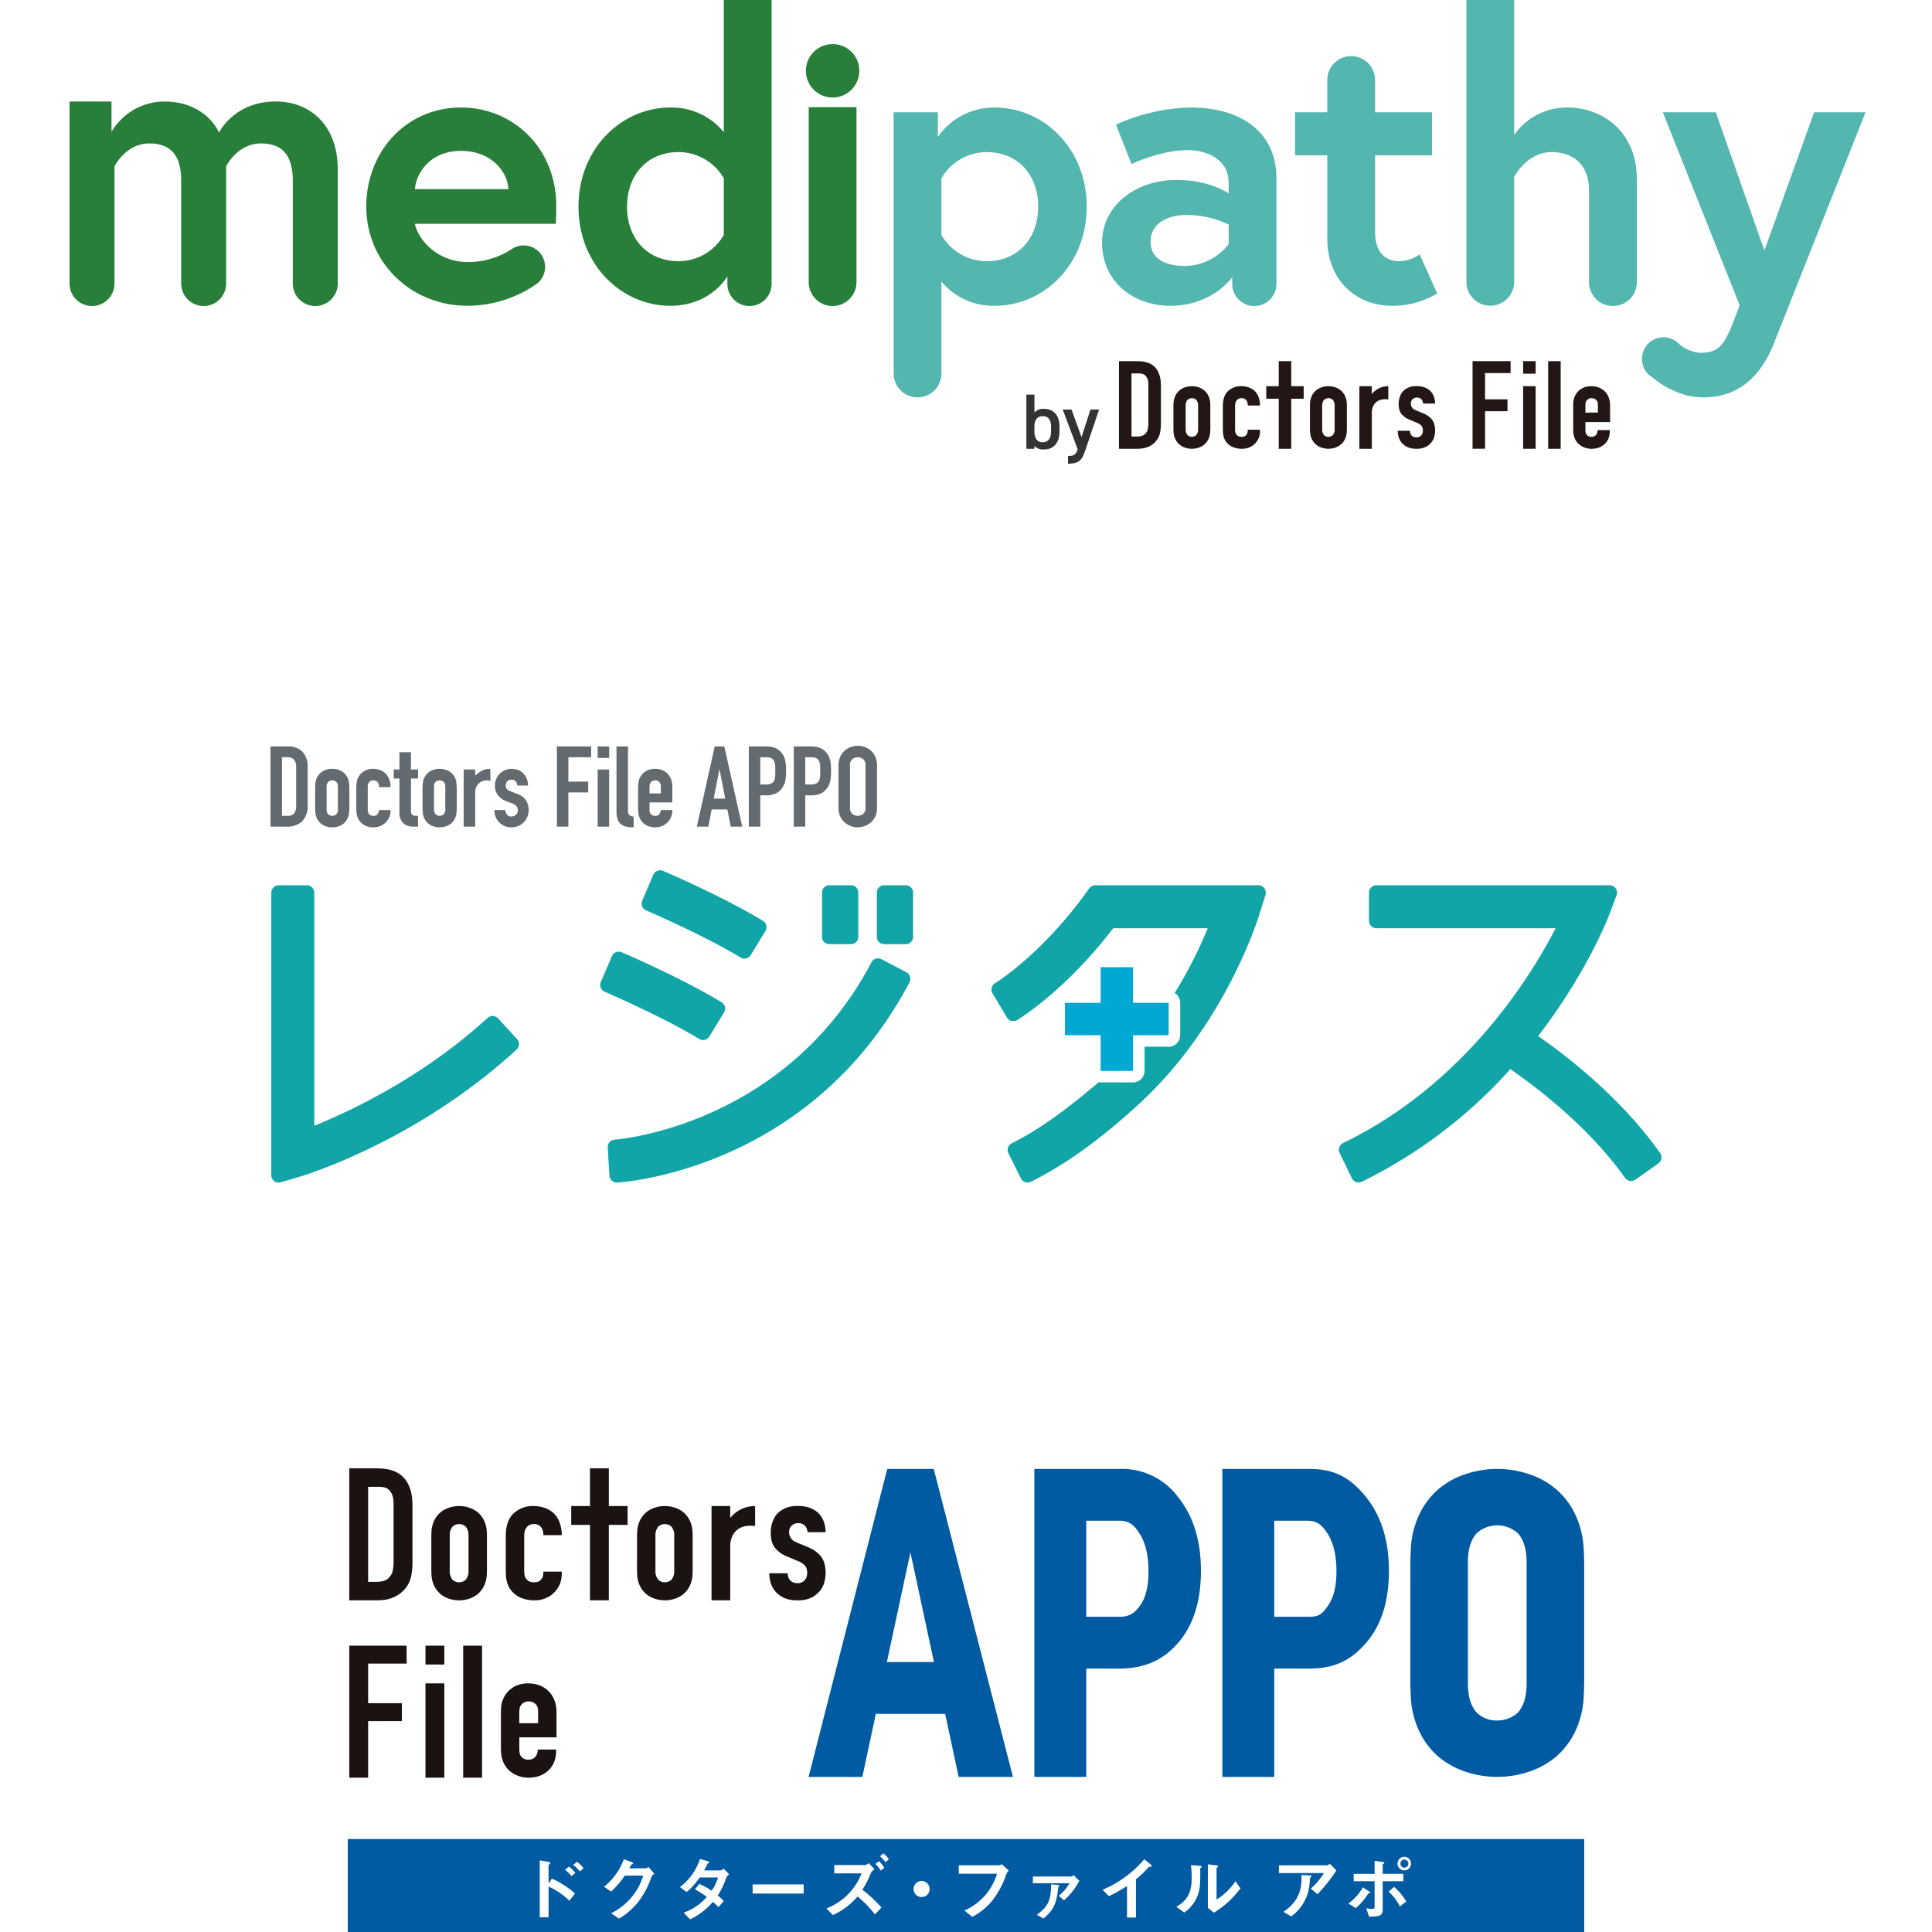 <svg xmlns="http://www.w3.org/2000/svg" xmlns:xlink="http://www.w3.org/1999/xlink" width="500" height="500" viewBox="0 0 500 500"><defs><style>.a{fill:none;}.b{clip-path:url(#e);}.c{clip-path:url(#a);}.d{fill:#221714;}.e{fill:#323333;}.f{fill:#287f3a;}.g{fill:#53b6af;}.h{clip-path:url(#b);}.i{fill:#636b70;}.j{fill:#11a5a7;}.k{fill:#00a8d2;}.l{clip-path:url(#c);}.m{fill:#1a1311;}.n{fill:#005ba3;}.o{fill:#fff;}</style><clipPath id="a"><rect class="a" width="464.792" height="120"/></clipPath><clipPath id="b"><rect class="a" width="360" height="113.047"/></clipPath><clipPath id="c"><rect class="a" width="320" height="120.4"/></clipPath><clipPath id="e"><rect width="500" height="500"/></clipPath></defs><g id="d" class="b"><rect class="o" width="500" height="500"/><g transform="translate(18)"><g class="c"><path class="d" d="M296.537,100.547q.517,0,1.117.033a8.6,8.6,0,0,1,1.231.162,5.75,5.75,0,0,1,1.231.405,4.462,4.462,0,0,1,2.122,2.041,6.177,6.177,0,0,1,.518,1.376,8.436,8.436,0,0,1,.211,1.28q.049.6.048.956v10.009a11.886,11.886,0,0,1-.243,2.365,4.78,4.78,0,0,1-1.215,2.268,5.373,5.373,0,0,1-1.15.939,5.276,5.276,0,0,1-1.2.535,6.762,6.762,0,0,1-1.167.243,9.2,9.2,0,0,1-1.052.065h-4.827V100.547Zm-1.134,19.5h1.458a5.077,5.077,0,0,0,1.1-.129,2.086,2.086,0,0,0,1.069-.648,2.4,2.4,0,0,0,.631-1.328,9.5,9.5,0,0,0,.114-1.328V106.573a5.437,5.437,0,0,0-.114-1.053,2.428,2.428,0,0,0-.5-1.052,1.69,1.69,0,0,0-.971-.648,6.141,6.141,0,0,0-1.134-.1H295.4Z" transform="translate(-20.573 -7.08)"/><path class="d" d="M307.321,112.831q0-.476.032-1.012a4.988,4.988,0,0,1,.189-1.092,4.7,4.7,0,0,1,.475-1.091,4.21,4.21,0,0,1,.853-1.012,4.457,4.457,0,0,1,1.487-.823,5.462,5.462,0,0,1,3.479,0,4.452,4.452,0,0,1,1.486.823,4.245,4.245,0,0,1,.855,1.012,4.809,4.809,0,0,1,.474,1.091,5.1,5.1,0,0,1,.19,1.092q.031.537.032,1.012V118.4q0,.474-.032,1.011a5.091,5.091,0,0,1-.19,1.092,4.768,4.768,0,0,1-.474,1.09,4.21,4.21,0,0,1-.855,1.012,4.421,4.421,0,0,1-1.486.824,5.48,5.48,0,0,1-3.479,0,4.426,4.426,0,0,1-1.487-.824,4.176,4.176,0,0,1-.853-1.012,4.66,4.66,0,0,1-.475-1.09,4.98,4.98,0,0,1-.189-1.092q-.032-.537-.032-1.011Zm6.39-.191a2.329,2.329,0,0,0-.474-1.581,1.685,1.685,0,0,0-2.278,0,2.324,2.324,0,0,0-.474,1.581v5.947a2.325,2.325,0,0,0,.474,1.581,1.541,1.541,0,0,0,1.139.443,1.655,1.655,0,0,0,.649-.127,1.519,1.519,0,0,0,.491-.316,2.331,2.331,0,0,0,.474-1.581Z" transform="translate(-21.64 -7.571)"/><path class="d" d="M327.536,112.514v-.063a3.106,3.106,0,0,0-.063-.6,1.708,1.708,0,0,0-.284-.632,1.266,1.266,0,0,0-.475-.428,1.633,1.633,0,0,0-.791-.174,2.254,2.254,0,0,0-.616.095,1.258,1.258,0,0,0-.617.443,1.687,1.687,0,0,0-.364.727,3.852,3.852,0,0,0-.079.791v6.074a3.329,3.329,0,0,0,.079.712,1.334,1.334,0,0,0,.3.616,1.7,1.7,0,0,0,.427.348,1.627,1.627,0,0,0,.869.191,2.465,2.465,0,0,0,.68-.095,1.113,1.113,0,0,0,.586-.443,1.357,1.357,0,0,0,.3-.68,4.738,4.738,0,0,0,.047-.585v-.032H330.7v.284a5.224,5.224,0,0,1-.142,1.266,4.076,4.076,0,0,1-.379,1,4.656,4.656,0,0,1-.521.759,5.742,5.742,0,0,1-.538.554,5.04,5.04,0,0,1-1.313.759,4.886,4.886,0,0,1-1.85.316,5.964,5.964,0,0,1-2.041-.348,4.052,4.052,0,0,1-1.6-1.012,3.7,3.7,0,0,1-.728-1,4.5,4.5,0,0,1-.363-1.06,6.126,6.126,0,0,1-.126-1.076c-.011-.358-.016-.707-.016-1.044v-5.409q0-.474.047-1a6.425,6.425,0,0,1,.19-1.061,4.773,4.773,0,0,1,.428-1.06,3.538,3.538,0,0,1,.79-.965,5.4,5.4,0,0,1,1.3-.806,4.686,4.686,0,0,1,1.961-.364,5.792,5.792,0,0,1,2.089.364,4.154,4.154,0,0,1,1.55,1,4.242,4.242,0,0,1,.949,1.645,6.193,6.193,0,0,1,.316,1.9v.095Z" transform="translate(-22.609 -7.571)"/><path class="d" d="M345.331,112.831c0-.317.009-.654.032-1.012a5.032,5.032,0,0,1,.19-1.092,4.626,4.626,0,0,1,.476-1.091,4.174,4.174,0,0,1,.854-1.012,4.451,4.451,0,0,1,1.486-.823,5.463,5.463,0,0,1,3.48,0,4.454,4.454,0,0,1,1.486.823,4.271,4.271,0,0,1,.856,1.012,4.763,4.763,0,0,1,.472,1.091,5.042,5.042,0,0,1,.191,1.092c.021.358.032.7.032,1.012V118.4c0,.316-.011.653-.032,1.011a5.034,5.034,0,0,1-.191,1.092,4.723,4.723,0,0,1-.472,1.09,4.236,4.236,0,0,1-.856,1.012,4.423,4.423,0,0,1-1.486.824,5.48,5.48,0,0,1-3.48,0,4.42,4.42,0,0,1-1.486-.824,4.139,4.139,0,0,1-.854-1.012,4.588,4.588,0,0,1-.476-1.09,5.024,5.024,0,0,1-.19-1.092c-.022-.358-.032-.7-.032-1.011Zm6.391-.191a2.329,2.329,0,0,0-.475-1.581,1.685,1.685,0,0,0-2.278,0,2.324,2.324,0,0,0-.474,1.581v5.947a2.325,2.325,0,0,0,.474,1.581,1.54,1.54,0,0,0,1.139.443,1.652,1.652,0,0,0,.649-.127,1.51,1.51,0,0,0,.491-.316,2.33,2.33,0,0,0,.475-1.581Z" transform="translate(-24.317 -7.571)"/><path class="d" d="M362.307,107.517v1.96l.064.033a4.82,4.82,0,0,1,1.044-1,5.818,5.818,0,0,1,1.125-.61,4.967,4.967,0,0,1,1.093-.306,6.467,6.467,0,0,1,.947-.08v3.439a5.33,5.33,0,0,0-1.317-.033,3.453,3.453,0,0,0-1.4.434,2.991,2.991,0,0,0-1.109,1.141,4.141,4.141,0,0,0-.449,2.089v9.127h-3.214v-16.2Z" transform="translate(-25.286 -7.571)"/><path class="d" d="M376.341,112.009a1.877,1.877,0,0,0-.474-1.139,1.542,1.542,0,0,0-1.14-.411,1.678,1.678,0,0,0-1.075.379,1.448,1.448,0,0,0-.475,1.2,2.118,2.118,0,0,0,.064.49,1.387,1.387,0,0,0,.253.522,1.7,1.7,0,0,0,.586.521,7.009,7.009,0,0,0,.648.3l1.9.79a5.206,5.206,0,0,1,1.139.665,4.906,4.906,0,0,1,.886.854,3.6,3.6,0,0,1,.57,1.155,5.885,5.885,0,0,1,.221,1.723,6.8,6.8,0,0,1-.191,1.424,4.019,4.019,0,0,1-.822,1.644,4.385,4.385,0,0,1-1.408,1.108,5.223,5.223,0,0,1-2.42.474,5.343,5.343,0,0,1-2.309-.427,4.244,4.244,0,0,1-1.361-.965,3.919,3.919,0,0,1-.885-1.519,5.664,5.664,0,0,1-.285-1.74h3.163a2.22,2.22,0,0,0,.095.633,1.535,1.535,0,0,0,.317.57,1.336,1.336,0,0,0,.585.379,2.155,2.155,0,0,0,.712.126,1.769,1.769,0,0,0,.664-.126,1.517,1.517,0,0,0,.57-.411,1.428,1.428,0,0,0,.332-.617,2.834,2.834,0,0,0,.079-.649,2.024,2.024,0,0,0-.285-1.091,2.875,2.875,0,0,0-1.3-.9l-1.867-.791a4.867,4.867,0,0,1-1.36-.775q-.443-.395-.6-.553a3.1,3.1,0,0,1-.7-1.345,6.039,6.039,0,0,1-.158-1.313,5.585,5.585,0,0,1,.332-2.025,4.257,4.257,0,0,1,.838-1.392,4.522,4.522,0,0,1,3.385-1.265,5.685,5.685,0,0,1,2.388.411,4.208,4.208,0,0,1,1.282.854,3.883,3.883,0,0,1,.886,1.439,5.217,5.217,0,0,1,.316,1.788Z" transform="translate(-26.037 -7.571)"/><path class="d" d="M390.6,100.547h9.847v3.077h-6.608v6.8h5.8V113.5h-5.8v9.717H390.6Z" transform="translate(-27.505 -7.08)"/><path class="d" d="M342.855,107.026h-3.223v-6.479h-3.239v6.479h-3.223v3.239h3.223v12.957h3.239V110.265h3.223Z" transform="translate(-23.46 -7.08)"/><rect class="d" width="3.239" height="3.24" transform="translate(376.185 93.467)"/><rect class="d" width="3.239" height="16.196" transform="translate(376.185 99.946)"/><rect class="d" width="3.239" height="22.675" transform="translate(382.663 93.467)"/><path class="d" d="M421.781,118.81a4.162,4.162,0,0,0,.063.712,1.189,1.189,0,0,0,.349.649,1.5,1.5,0,0,0,1.2.443,1.431,1.431,0,0,0,1.265-.665,2.048,2.048,0,0,0,.285-1.076h3.162V119a7.174,7.174,0,0,1-.063.933,4.433,4.433,0,0,1-.253,1,4.33,4.33,0,0,1-.538,1,3.9,3.9,0,0,1-.917.9,4.285,4.285,0,0,1-1.36.665,5.652,5.652,0,0,1-1.581.221,5.117,5.117,0,0,1-2.056-.412,4.542,4.542,0,0,1-1.582-1.106,4.322,4.322,0,0,1-.649-.982,4.886,4.886,0,0,1-.348-1.011,5.447,5.447,0,0,1-.126-.982c-.01-.316-.016-.589-.016-.822v-6.011c0-.273.016-.575.048-.9a4.171,4.171,0,0,1,.221-.98,5.216,5.216,0,0,1,.475-.981,4.082,4.082,0,0,1,.807-.933,4.276,4.276,0,0,1,1.328-.775,5.058,5.058,0,0,1,1.8-.3,5.456,5.456,0,0,1,1.85.3,4.308,4.308,0,0,1,1.439.839,4.111,4.111,0,0,1,.823.965,5.2,5.2,0,0,1,.49,1.044,4.645,4.645,0,0,1,.221,1.027c.032.338.048.665.048.981v4.113h-6.391Zm3.227-4.46v-2.056a2.583,2.583,0,0,0-.079-.632,1.3,1.3,0,0,0-.364-.6,1.58,1.58,0,0,0-1.169-.442,1.51,1.51,0,0,0-1.234.537,1.275,1.275,0,0,0-.317.617,3.477,3.477,0,0,0-.063.648v1.93Z" transform="translate(-29.477 -7.571)"/><path class="e" d="M268.469,114.517a2.948,2.948,0,0,1,2.437-.974c2.476,0,4.04,1.624,4.04,4.609v1.28c0,2.7-1.319,4.629-4.04,4.629a2.969,2.969,0,0,1-2.437-.914v.732h-2.092V109.867h2.092Zm4.3,4.853v-1.178c0-1.766-.691-2.762-2.152-2.762-1.4,0-2.132.975-2.153,2.64v1.3c0,1.584.569,2.822,2.153,2.822,1.564,0,2.152-1.238,2.152-2.822" transform="translate(-18.757 -7.736)"/><path class="e" d="M278.787,114.017l2.58,7.148,2.315-7.148h2.234l-3.574,10.559c-.873,2.6-1.624,3.452-4.468,3.452v-1.989c1.421,0,1.99-.223,2.5-1.747l-3.878-10.275Z" transform="translate(-19.47 -8.029)"/><path class="f" d="M179.3,34.211a17.419,17.419,0,0,0-13.808-6.388c-12.674,0-23.8,10.611-23.8,25.657s11.131,25.659,23.8,25.659c10.509,0,14.736-7.624,14.736-7.624V73.45l0,.027a5.719,5.719,0,0,0,11.439,0V0H179.3Zm0,26.587a13.534,13.534,0,0,1-11.644,6.8c-8.348,0-13.4-6.079-13.4-14.118s5.049-14.118,13.4-14.118a13.534,13.534,0,0,1,11.644,6.8Z" transform="translate(-9.977)"/><path class="f" d="M211.913,12.278a6.911,6.911,0,1,0,6.911,6.911,6.87,6.87,0,0,0-6.911-6.911" transform="translate(-14.435 -0.865)"/><path class="f" d="M205.785,75.115a6.182,6.182,0,0,0,12.364,0V29.835H205.785Z" transform="translate(-14.491 -2.101)"/><path class="g" d="M255.6,29.931a17.715,17.715,0,0,0-14.736,7.625V31.165H229.428v67.6a6.182,6.182,0,0,0,12.364,0v-23.8A17.437,17.437,0,0,0,255.6,81.247c12.674,0,23.8-10.614,23.8-25.659s-11.131-25.657-23.8-25.657m-2.164,39.774a13.534,13.534,0,0,1-11.644-6.8V48.273a13.534,13.534,0,0,1,11.644-6.8c8.348,0,13.4,6.082,13.4,14.118s-5.049,14.118-13.4,14.118" transform="translate(-16.155 -2.108)"/><path class="g" d="M310.318,29.932a49.477,49.477,0,0,0-19.269,4.43l4.02,10.2s7.523-3.606,14.631-3.606c4.329,0,10.513,2.06,10.513,8.451v2.779s-4.638-3.5-13.6-3.5c-10.615,0-19.17,6.8-19.17,16.18,0,10.407,8.45,16.384,17.624,16.384,11.025,0,16.074-7.421,16.074-7.421v1.731c0,.009,0,.019,0,.027a5.719,5.719,0,1,0,11.438,0V48.17c0-11.131-8.243-18.238-22.258-18.238m9.894,35.343a14.486,14.486,0,0,1-11.334,5.668c-3.812,0-8.865-1.132-8.865-6.286,0-5.257,5.256-6.9,9.068-6.9a24.69,24.69,0,0,1,11.131,2.474Z" transform="translate(-20.24 -2.108)"/><path class="g" d="M368.279,68.7c-3.3,0-6.388-1.749-6.388-7.727V41.288h14.736V30.157H361.891V21.811a6.182,6.182,0,0,0-12.364,0v8.347H341.18V41.288h8.347V62.929c0,10.407,7.214,17.311,16.693,17.311a22.237,22.237,0,0,0,11.746-3.194l-4.533-10.1a9.8,9.8,0,0,1-5.155,1.749" transform="translate(-24.025 -1.101)"/><path class="g" d="M415.065,27.824a16.571,16.571,0,0,0-13.808,7.109V0H388.889V73.013a6.184,6.184,0,0,0,12.367,0h0V45.754s3.3-6.391,9.686-6.391c5.358,0,9.684,2.99,9.684,10V73.013h0a6.183,6.183,0,1,0,12.366,0V46.267c0-11.746-8.45-18.443-17.93-18.443" transform="translate(-27.384 0)"/><path class="g" d="M482.325,31.259l-12.88,35.757L456.869,31.259h-13.7l19.887,49.98L461.1,86.289c-2.369,5.976-4.122,7.213-8.345,7.213a9.618,9.618,0,0,1-5.267-2.175c-.072-.077-.139-.157-.215-.231a5.612,5.612,0,0,0-.985-.766l-.026-.024,0,.007a5.589,5.589,0,1,0-5.764,9.577h0s5.668,5.151,13.085,5.151c7.214,0,14.118-3.3,18.344-14.013l23.7-59.769Z" transform="translate(-30.826 -2.201)"/><path class="f" d="M107.134,29.931c-14.118,0-24.525,11.335-24.525,25.657s11.44,25.659,26.278,25.659a31.6,31.6,0,0,0,17.5-5.436l.016-.009.019-.014c.042-.028.089-.059.129-.086l0-.006a5.546,5.546,0,0,0-6.149-9.226l0,0c-.033.023-.072.046-.107.07l-.01.007-.009.006a20.466,20.466,0,0,1-11.381,3.365c-7.73,0-12.779-5.565-13.707-9.894h36.478c.105-1.855.105-3.707.105-4.634,0-15.045-11.233-25.453-24.629-25.453M95.181,51.055c.415-4.329,4.02-9.894,11.954-9.894,8.14,0,12.058,5.667,12.262,9.894Z" transform="translate(-5.817 -2.108)"/><path class="f" d="M53.317,28.257c-10.76,0-14.638,8.046-14.638,8.046s-3.2-8.046-14.25-8.046a15.942,15.942,0,0,0-13.572,7.852V28.257H0V75.37a5.816,5.816,0,0,0,11.633,0V45.028s2.909-5.913,9.016-5.913c5.816,0,8.24,3.393,8.24,9.694V75.37a5.816,5.816,0,0,0,11.633,0V45.028s2.908-5.913,9.015-5.913c5.816,0,8.24,3.393,8.24,9.694V75.37a5.816,5.816,0,0,0,11.633,0V45.8c0-11.051-6.786-17.546-16.092-17.546" transform="translate(0 -1.99)"/></g></g><g transform="translate(70 193)"><g class="h"><path class="i" d="M0,20.919V.158H4.4A5.119,5.119,0,0,1,8.3,1.558,5.54,5.54,0,0,1,9.621,5.523v9.71a5.787,5.787,0,0,1-1.413,4.3,5.579,5.579,0,0,1-4.067,1.386ZM2.974,2.958V18.119h1.37a2.209,2.209,0,0,0,1.78-.626,3.033,3.033,0,0,0,.524-1.968v-10a3.145,3.145,0,0,0-.5-1.9,2.118,2.118,0,0,0-1.809-.671Z" transform="translate(0 0.017)"/><path class="i" d="M10.423,10.525a10.994,10.994,0,0,1,.117-1.662,3.944,3.944,0,0,1,1.938-2.886,4.553,4.553,0,0,1,2.376-.583,4.555,4.555,0,0,1,2.376.583A3.944,3.944,0,0,1,19.17,8.863a11,11,0,0,1,.117,1.662v4.869a10.959,10.959,0,0,1-.117,1.661,3.948,3.948,0,0,1-1.938,2.887,4.555,4.555,0,0,1-2.376.583,4.553,4.553,0,0,1-2.376-.583,3.948,3.948,0,0,1-1.938-2.887,10.958,10.958,0,0,1-.117-1.661ZM13.4,15.861a1.809,1.809,0,0,0,.395,1.269,1.552,1.552,0,0,0,2.128,0,1.8,1.8,0,0,0,.393-1.269v-5.8a1.791,1.791,0,0,0-.393-1.267,1.549,1.549,0,0,0-2.128,0,1.8,1.8,0,0,0-.395,1.267Z" transform="translate(1.129 0.584)"/><path class="i" d="M23.007,16.095a1.429,1.429,0,0,0,.395,1.078,1.463,1.463,0,0,0,1.064.38,1.172,1.172,0,0,0,1.123-.5,2.654,2.654,0,0,0,.335-.991H28.9A4.271,4.271,0,0,1,26.3,20.177a4.616,4.616,0,0,1-1.838.349,4.553,4.553,0,0,1-2.376-.583,3.944,3.944,0,0,1-1.938-2.886,10.98,10.98,0,0,1-.117-1.661v-4.87a11,11,0,0,1,.117-1.662,3.944,3.944,0,0,1,1.938-2.886,4.563,4.563,0,0,1,2.376-.583,4.729,4.729,0,0,1,1.851.35,4.146,4.146,0,0,1,1.415.962,4.942,4.942,0,0,1,1.166,3.41H25.923a1.9,1.9,0,0,0-.393-1.326,1.546,1.546,0,0,0-2.128,0,1.805,1.805,0,0,0-.395,1.267Z" transform="translate(2.17 0.584)"/><path class="i" d="M30.261,5.991V1.5h2.975V5.991h1.836V8.323H33.236v8.194a2.568,2.568,0,0,0,.1.815.81.81,0,0,0,.336.439,1.283,1.283,0,0,0,.57.175c.223.019.5.029.83.029v2.8H33.848a4.031,4.031,0,0,1-1.706-.321,3.075,3.075,0,0,1-1.094-.817,3.211,3.211,0,0,1-.6-1.122,4.176,4.176,0,0,1-.19-1.211V8.323H28.774V5.991Z" transform="translate(3.116 0.162)"/><path class="i" d="M35.5,10.525a11,11,0,0,1,.117-1.662,3.944,3.944,0,0,1,1.938-2.886,5.134,5.134,0,0,1,4.752,0,3.944,3.944,0,0,1,1.938,2.886,11,11,0,0,1,.117,1.662v4.869a10.959,10.959,0,0,1-.117,1.661,3.948,3.948,0,0,1-1.938,2.887,5.134,5.134,0,0,1-4.752,0,3.948,3.948,0,0,1-1.938-2.887,10.959,10.959,0,0,1-.117-1.661Zm2.974,5.335a1.809,1.809,0,0,0,.395,1.269,1.552,1.552,0,0,0,2.128,0,1.8,1.8,0,0,0,.393-1.269v-5.8A1.791,1.791,0,0,0,41,8.791a1.549,1.549,0,0,0-2.128,0,1.8,1.8,0,0,0-.395,1.267Z" transform="translate(3.845 0.584)"/><path class="i" d="M45.114,20.352V5.569h2.975V7.143a9.047,9.047,0,0,1,1.777-1.282,4.543,4.543,0,0,1,2.159-.467V8.543a2.418,2.418,0,0,0-.9-.175,3.552,3.552,0,0,0-1.005.161,2.644,2.644,0,0,0-.978.539,2.831,2.831,0,0,0-.758.991,3.527,3.527,0,0,0-.29,1.516v8.778Z" transform="translate(4.886 0.584)"/><path class="i" d="M58.2,9.71a1.479,1.479,0,0,0-.481-1.138,1.564,1.564,0,0,0-1.035-.378,1.329,1.329,0,0,0-1.078.451,1.569,1.569,0,0,0-.38,1.036,1.715,1.715,0,0,0,.205.8,1.9,1.9,0,0,0,1.05.715l1.749.7a4.243,4.243,0,0,1,2.29,1.75,4.831,4.831,0,0,1,.626,2.419,4.459,4.459,0,0,1-.335,1.734,4.6,4.6,0,0,1-.919,1.414,4.2,4.2,0,0,1-1.4.963,4.462,4.462,0,0,1-1.78.349,4.281,4.281,0,0,1-3.031-1.137A4.185,4.185,0,0,1,52.691,18a4.963,4.963,0,0,1-.408-1.94h2.8A2.823,2.823,0,0,0,55.5,17.2a1.289,1.289,0,0,0,1.18.525,1.756,1.756,0,0,0,1.153-.423,1.45,1.45,0,0,0,.51-1.18,1.725,1.725,0,0,0-.321-1.048,2.524,2.524,0,0,0-1.166-.76l-1.429-.524a4.856,4.856,0,0,1-2.2-1.56,3.991,3.991,0,0,1-.8-2.52,4.287,4.287,0,0,1,.35-1.736,4.243,4.243,0,0,1,.962-1.385A3.947,3.947,0,0,1,55.111,5.7a4.6,4.6,0,0,1,1.69-.306,4.333,4.333,0,0,1,1.677.32,3.841,3.841,0,0,1,1.327.9A4.319,4.319,0,0,1,60.68,8,4.556,4.556,0,0,1,61,9.71Z" transform="translate(5.662 0.584)"/><path class="i" d="M66.878,20.918V.158h8.863v2.8h-5.89v6.3h5.131v2.8H69.852v8.865Z" transform="translate(7.243 0.017)"/><path class="i" d="M76.4.158h2.975V3.133H76.4Zm0,5.978h2.975V20.919H76.4Z" transform="translate(8.274 0.017)"/><path class="i" d="M80.8.158h2.974v16.59a1.639,1.639,0,0,0,.306,1.152,1.937,1.937,0,0,0,1.152.395v2.8a9.526,9.526,0,0,1-1.836-.161,3.15,3.15,0,0,1-1.4-.627,2.687,2.687,0,0,1-.888-1.239,6.01,6.01,0,0,1-.307-2.112Z" transform="translate(8.751 0.017)"/><path class="i" d="M94.7,14.082h-5.89v2.012a1.425,1.425,0,0,0,.395,1.078,1.461,1.461,0,0,0,1.064.38,1.17,1.17,0,0,0,1.122-.5,2.676,2.676,0,0,0,.336-.991H94.7a4.251,4.251,0,0,1-1.2,3.149,4.18,4.18,0,0,1-1.4.962,4.61,4.61,0,0,1-1.836.35,4.56,4.56,0,0,1-2.376-.583,3.948,3.948,0,0,1-1.938-2.887,10.826,10.826,0,0,1-.118-1.661v-4.87a10.851,10.851,0,0,1,.118-1.662,3.94,3.94,0,0,1,1.938-2.885,4.55,4.55,0,0,1,2.376-.583,4.746,4.746,0,0,1,1.852.349,4.164,4.164,0,0,1,1.413.962A4.778,4.778,0,0,1,94.7,10Zm-5.89-2.333h2.916V10.058a1.8,1.8,0,0,0-.395-1.268,1.547,1.547,0,0,0-2.127,0,1.8,1.8,0,0,0-.395,1.268Z" transform="translate(9.296 0.584)"/><path class="i" d="M99.556,20.918,104.19.158h2.479l4.636,20.76H108.33l-.873-4.461H103.4l-.876,4.461Zm7.346-7.26-1.458-7.521h-.057l-1.459,7.521Z" transform="translate(10.782 0.017)"/><path class="i" d="M111.7,20.919V.158h4.461a6.662,6.662,0,0,1,2.158.321A4.147,4.147,0,0,1,120,1.617a4.453,4.453,0,0,1,1.051,1.91,11.975,11.975,0,0,1,.29,2.959,14.637,14.637,0,0,1-.16,2.363,4.937,4.937,0,0,1-.685,1.807,4.35,4.35,0,0,1-1.634,1.59,5.506,5.506,0,0,1-2.682.569H114.67v8.105ZM114.67,2.958v7.057H116.1a3.04,3.04,0,0,0,1.4-.263,1.665,1.665,0,0,0,.73-.729,2.662,2.662,0,0,0,.276-1.079q.043-.64.044-1.427,0-.73-.03-1.385a2.978,2.978,0,0,0-.263-1.153,1.662,1.662,0,0,0-.7-.757,2.773,2.773,0,0,0-1.341-.263Z" transform="translate(12.097 0.017)"/><path class="i" d="M122.195,20.919V.158h4.462a6.66,6.66,0,0,1,2.157.321,4.143,4.143,0,0,1,1.691,1.137,4.451,4.451,0,0,1,1.05,1.91,11.968,11.968,0,0,1,.291,2.959,14.619,14.619,0,0,1-.161,2.363A4.936,4.936,0,0,1,131,10.655a4.347,4.347,0,0,1-1.633,1.59,5.506,5.506,0,0,1-2.682.569H125.17v8.105ZM125.17,2.958v7.057H126.6a3.043,3.043,0,0,0,1.4-.263,1.648,1.648,0,0,0,.728-.729A2.662,2.662,0,0,0,129,7.943q.043-.64.044-1.427,0-.73-.03-1.385a3.018,3.018,0,0,0-.263-1.153,1.659,1.659,0,0,0-.7-.757,2.784,2.784,0,0,0-1.342-.263Z" transform="translate(13.234 0.017)"/><path class="i" d="M132.634,5.074a5.323,5.323,0,0,1,.437-2.215,4.679,4.679,0,0,1,1.168-1.6,4.9,4.9,0,0,1,1.588-.932,5.16,5.16,0,0,1,3.585,0,5.316,5.316,0,0,1,1.619.932,4.928,4.928,0,0,1,1.137,1.6,5.322,5.322,0,0,1,.437,2.215V16.036a5.273,5.273,0,0,1-.437,2.247,4.645,4.645,0,0,1-1.137,1.545,5,5,0,0,1-1.619.962,5.177,5.177,0,0,1-3.585,0,4.624,4.624,0,0,1-1.588-.962,4.423,4.423,0,0,1-1.168-1.545,5.274,5.274,0,0,1-.437-2.247Zm2.975,10.962a1.973,1.973,0,0,0,.6,1.59,2.215,2.215,0,0,0,2.827,0,1.977,1.977,0,0,0,.6-1.59V5.074a1.979,1.979,0,0,0-.6-1.589,2.215,2.215,0,0,0-2.827,0,1.975,1.975,0,0,0-.6,1.589Z" transform="translate(14.365)"/><path class="j" d="M156.041,53.25l0,0-6.426-3.386a1.931,1.931,0,0,0-2.609.8c-22.445,42.571-66.012,45.875-66.448,45.9a1.928,1.928,0,0,0-1.805,2.037l.432,7.255a1.955,1.955,0,0,0,2.032,1.811h.007c2.036-.121,50.155-3.513,75.624-51.82a1.926,1.926,0,0,0-.8-2.6" transform="translate(8.528 5.376)"/><path class="j" d="M103.6,70.947a1.843,1.843,0,0,0,.451-.054,1.935,1.935,0,0,0,1.194-.868l3.789-6.206a1.931,1.931,0,0,0-.643-2.648C98.33,55.026,83.2,48.513,82.56,48.241a1.922,1.922,0,0,0-2.534,1.01l-2.872,6.679a1.925,1.925,0,0,0,1.013,2.531c.149.064,15.1,6.51,24.433,12.207a1.931,1.931,0,0,0,1,.28" transform="translate(8.339 5.207)"/><path class="j" d="M130.624,47.816h5.724a1.867,1.867,0,0,0,1.825-1.9V34.481a1.867,1.867,0,0,0-1.825-1.9h-5.724a1.867,1.867,0,0,0-1.826,1.9V45.914a1.867,1.867,0,0,0,1.826,1.9" transform="translate(13.949 3.528)"/><path class="j" d="M149.141,32.58h-5.723a1.866,1.866,0,0,0-1.826,1.9V45.915a1.866,1.866,0,0,0,1.826,1.9h5.723a1.866,1.866,0,0,0,1.826-1.9V34.481a1.866,1.866,0,0,0-1.826-1.9" transform="translate(15.335 3.529)"/><path class="j" d="M58.882,67.025a1.966,1.966,0,0,0-1.436-.626,2.072,2.072,0,0,0-1.289.507c-16.986,15.577-36.122,24.4-44.842,27.91V34.506a1.93,1.93,0,0,0-1.928-1.927H2.119A1.93,1.93,0,0,0,.191,34.506V107.59a1.927,1.927,0,0,0,2.472,1.85l4.655-1.365c1.224-.358,30.273-9.052,56.358-32.971a1.932,1.932,0,0,0,.117-2.723Z" transform="translate(0.021 3.528)"/><path class="j" d="M87.832,39.453c.149.064,15.105,6.511,24.433,12.2a1.93,1.93,0,0,0,2.649-.643l3.787-6.2a1.926,1.926,0,0,0-.642-2.649c-9.813-5.989-24.225-12.237-25.836-12.929a1.927,1.927,0,0,0-2.534,1.01l-2.868,6.675a1.926,1.926,0,0,0,1.011,2.536" transform="translate(9.386 3.149)"/><path class="j" d="M332.627,101.878h0c-9.95-14.059-23.708-24.8-31.584-30.285,12.668-16.4,18.208-30.867,18.442-31.485l1.863-4.924a1.93,1.93,0,0,0-1.805-2.607H259.2a1.931,1.931,0,0,0-1.927,1.93v7.268A1.929,1.929,0,0,0,259.2,43.7h46.378c-6.544,12.713-23.72,40.457-55,55.585a1.932,1.932,0,0,0-.9,2.576l3.163,6.537a1.935,1.935,0,0,0,1.737,1.095,1.922,1.922,0,0,0,.84-.194,125.7,125.7,0,0,0,38.438-29.135c6.275,4.317,20.2,14.748,29.687,28.143a1.915,1.915,0,0,0,1.247.787,1.959,1.959,0,0,0,1.441-.328l5.936-4.2a1.938,1.938,0,0,0,.456-2.687" transform="translate(27.021 3.528)"/><path class="j" d="M238.99,33.368h0a1.936,1.936,0,0,0-1.557-.788h-42.2a1.932,1.932,0,0,0-1.557.791l-1.089,1.491C181.217,50.442,169.971,57.5,169.325,57.9l-.03.017c-.028.017-.054.033-.07.044a1.926,1.926,0,0,0-.592,2.592l3.713,6.242a1.931,1.931,0,0,0,1.176.886,1.85,1.85,0,0,0,.474.061,2,2,0,0,0,1-.27c.509-.306,12.495-7.6,24.872-23.773H224.32a111.524,111.524,0,0,1-8.558,16.762A2.971,2.971,0,0,1,217.2,63v8.387a2.983,2.983,0,0,1-2.982,2.982h-6.244v6.244a2.984,2.984,0,0,1-2.984,2.982H196.6a2.942,2.942,0,0,1-.487-.049c-7.227,6.1-14.445,11.795-22.505,15.807a1.931,1.931,0,0,0-.866,2.583l3.237,6.5a1.924,1.924,0,0,0,2.586.87c10.089-5.022,19.176-12.068,27.876-20.034,23-21.061,31.347-49.475,31.347-49.475l1.486-4.728a1.952,1.952,0,0,0-.288-1.71" transform="translate(18.234 3.528)"/><path class="k" d="M212.359,60.932h-9.227V51.706h-8.388v9.227h-9.227V69.32h9.227v9.227h8.388V69.32h9.227Z" transform="translate(20.092 5.6)"/></g></g><g transform="translate(90 380)"><g class="l"><path class="m" d="M7.079,0q.781,0,1.684.048a12.944,12.944,0,0,1,1.855.243A8.648,8.648,0,0,1,12.473.9a7.03,7.03,0,0,1,1.732,1.148,7.135,7.135,0,0,1,1.464,1.926,9.317,9.317,0,0,1,.782,2.075,13.134,13.134,0,0,1,.318,1.928q.073.9.072,1.439V24.5a17.957,17.957,0,0,1-.366,3.564,7.2,7.2,0,0,1-1.831,3.416A7.94,7.94,0,0,1,11.107,33.7a10.058,10.058,0,0,1-1.757.366,13.892,13.892,0,0,1-1.587.1H.49V0ZM5.373,29.382H7.567a7.7,7.7,0,0,0,1.661-.2,3.131,3.131,0,0,0,1.61-.977,3.609,3.609,0,0,0,.951-2,14.177,14.177,0,0,0,.171-2V9.077a8.124,8.124,0,0,0-.171-1.586,3.678,3.678,0,0,0-.756-1.586,2.546,2.546,0,0,0-1.464-.976A9.2,9.2,0,0,0,7.86,4.783H5.373Z" transform="translate(-0.097)"/><path class="m" d="M26.941,20.17c0-.478.015-.986.049-1.525A7.466,7.466,0,0,1,27.275,17a7.035,7.035,0,0,1,.715-1.645,6.3,6.3,0,0,1,1.285-1.524,6.731,6.731,0,0,1,2.241-1.241,8.248,8.248,0,0,1,5.244,0A6.719,6.719,0,0,1,39,13.83a6.356,6.356,0,0,1,1.286,1.524A7.172,7.172,0,0,1,41,17a7.662,7.662,0,0,1,.286,1.645c.033.539.048,1.047.048,1.525v8.388q0,.715-.048,1.524A7.64,7.64,0,0,1,41,31.726a7.062,7.062,0,0,1-.715,1.645A6.313,6.313,0,0,1,39,34.9a6.677,6.677,0,0,1-2.24,1.241,8.233,8.233,0,0,1-5.244,0A6.689,6.689,0,0,1,29.275,34.9a6.255,6.255,0,0,1-1.285-1.525,6.929,6.929,0,0,1-.715-1.645,7.445,7.445,0,0,1-.285-1.644c-.034-.54-.049-1.047-.049-1.524Zm9.628-.287a3.5,3.5,0,0,0-.715-2.384,2.538,2.538,0,0,0-3.431,0,3.5,3.5,0,0,0-.714,2.384v8.96a3.5,3.5,0,0,0,.714,2.382,2.317,2.317,0,0,0,1.715.668,2.519,2.519,0,0,0,.978-.19,2.25,2.25,0,0,0,.738-.478,3.5,3.5,0,0,0,.715-2.382Z" transform="translate(-5.316 -2.4)"/><path class="m" d="M60.679,19.691v-.1a4.587,4.587,0,0,0-.1-.905,2.6,2.6,0,0,0-.428-.954,1.93,1.93,0,0,0-.715-.643,2.476,2.476,0,0,0-1.193-.261,3.42,3.42,0,0,0-.929.142,1.9,1.9,0,0,0-.93.669,2.539,2.539,0,0,0-.547,1.1,5.711,5.711,0,0,0-.12,1.191v9.152a4.939,4.939,0,0,0,.12,1.072,2.022,2.022,0,0,0,.454.929,2.556,2.556,0,0,0,.643.523,2.455,2.455,0,0,0,1.31.287,3.733,3.733,0,0,0,1.025-.144,1.667,1.667,0,0,0,.883-.667,2.033,2.033,0,0,0,.451-1.025,6.9,6.9,0,0,0,.072-.881v-.047h4.766v.429a7.821,7.821,0,0,1-.214,1.906,6.19,6.19,0,0,1-.571,1.5,7.178,7.178,0,0,1-.786,1.144,8.371,8.371,0,0,1-.812.833,7.537,7.537,0,0,1-1.979,1.145,7.339,7.339,0,0,1-2.787.477,8.988,8.988,0,0,1-3.076-.524,6.144,6.144,0,0,1-2.406-1.526,5.567,5.567,0,0,1-1.1-1.5,6.788,6.788,0,0,1-.548-1.6,9.289,9.289,0,0,1-.191-1.621q-.023-.809-.023-1.572V20.074q0-.718.071-1.5a9.717,9.717,0,0,1,.286-1.6,7.129,7.129,0,0,1,.645-1.6,5.31,5.31,0,0,1,1.19-1.454A8.141,8.141,0,0,1,55.1,12.708a7.065,7.065,0,0,1,2.955-.547,8.738,8.738,0,0,1,3.147.547,6.253,6.253,0,0,1,2.333,1.5,6.369,6.369,0,0,1,1.43,2.479,9.266,9.266,0,0,1,.477,2.86v.142Z" transform="translate(-10.055 -2.4)"/><path class="m" d="M93.27,20.17c0-.478.015-.986.048-1.525A7.376,7.376,0,0,1,93.6,17a7.024,7.024,0,0,1,.713-1.645A6.364,6.364,0,0,1,95.6,13.83a6.735,6.735,0,0,1,2.24-1.241,8.246,8.246,0,0,1,5.243,0,6.712,6.712,0,0,1,2.24,1.241,6.364,6.364,0,0,1,1.287,1.524A7.172,7.172,0,0,1,107.33,17a7.817,7.817,0,0,1,.287,1.645c.03.539.045,1.047.045,1.525v8.388q0,.715-.045,1.524a7.794,7.794,0,0,1-.287,1.644,7.063,7.063,0,0,1-.715,1.645,6.322,6.322,0,0,1-1.287,1.525,6.67,6.67,0,0,1-2.24,1.241,8.231,8.231,0,0,1-5.243,0A6.693,6.693,0,0,1,95.6,34.9a6.322,6.322,0,0,1-1.288-1.525,6.919,6.919,0,0,1-.713-1.645,7.354,7.354,0,0,1-.286-1.644q-.049-.81-.048-1.524Zm9.627-.287a3.508,3.508,0,0,0-.715-2.384,2.538,2.538,0,0,0-3.431,0,3.5,3.5,0,0,0-.715,2.384v8.96a3.5,3.5,0,0,0,.715,2.382,2.318,2.318,0,0,0,1.715.668,2.506,2.506,0,0,0,.977-.19,2.238,2.238,0,0,0,.739-.478,3.5,3.5,0,0,0,.715-2.382Z" transform="translate(-18.405 -2.4)"/><path class="m" d="M122.124,12.161v2.954l.1.048a7.265,7.265,0,0,1,1.574-1.5,8.7,8.7,0,0,1,1.694-.919,7.414,7.414,0,0,1,1.647-.461,9.718,9.718,0,0,1,1.429-.121v5.18a8.052,8.052,0,0,0-1.987-.047,5.16,5.16,0,0,0-2.105.654,4.5,4.5,0,0,0-1.671,1.718,6.25,6.25,0,0,0-.677,3.147V36.565h-4.842v-24.4Z" transform="translate(-23.143 -2.4)"/><path class="m" d="M145.813,18.93a2.818,2.818,0,0,0-.715-1.717,2.318,2.318,0,0,0-1.717-.62,2.517,2.517,0,0,0-1.619.573,2.18,2.18,0,0,0-.715,1.81,3.172,3.172,0,0,0,.1.738,2.079,2.079,0,0,0,.38.788,2.59,2.59,0,0,0,.881.787,10.305,10.305,0,0,0,.976.45l2.862,1.193a7.988,7.988,0,0,1,1.718,1,7.547,7.547,0,0,1,1.333,1.286,5.433,5.433,0,0,1,.858,1.74,8.886,8.886,0,0,1,.334,2.6A10.332,10.332,0,0,1,150.2,31.7a6.049,6.049,0,0,1-1.239,2.477,6.577,6.577,0,0,1-2.123,1.669,7.852,7.852,0,0,1-3.645.716,8.062,8.062,0,0,1-3.479-.643,6.4,6.4,0,0,1-2.051-1.455,5.884,5.884,0,0,1-1.333-2.288,8.521,8.521,0,0,1-.429-2.622h4.767a3.283,3.283,0,0,0,.142.953,2.281,2.281,0,0,0,.477.858,2.008,2.008,0,0,0,.883.572,3.2,3.2,0,0,0,1.071.191,2.658,2.658,0,0,0,1-.191,2.275,2.275,0,0,0,.856-.619,2.149,2.149,0,0,0,.5-.929,4.3,4.3,0,0,0,.119-.978,3.062,3.062,0,0,0-.43-1.645,4.32,4.32,0,0,0-1.954-1.357l-2.812-1.194a7.346,7.346,0,0,1-2.049-1.166q-.668-.595-.9-.834a4.665,4.665,0,0,1-1.049-2.026,9.121,9.121,0,0,1-.238-1.979,8.418,8.418,0,0,1,.5-3.051,6.433,6.433,0,0,1,1.263-2.1,7.155,7.155,0,0,1,1.93-1.311,7.228,7.228,0,0,1,3.171-.6,8.569,8.569,0,0,1,3.6.62,6.382,6.382,0,0,1,1.93,1.287,5.844,5.844,0,0,1,1.336,2.168,7.844,7.844,0,0,1,.477,2.694Z" transform="translate(-26.817 -2.4)"/><path class="m" d="M86.641,9.761H81.785V0H76.9V9.761H72.048v4.88H76.9V34.165h4.88V14.641h4.856Z" transform="translate(-14.217)"/><path class="m" d="M.49,57.18H15.328v4.635H5.371V72.067h8.737V76.7H5.371V91.346H.49Z" transform="translate(-0.097 -11.283)"/><rect class="m" width="4.879" height="4.881" transform="translate(20.112 45.897)"/><rect class="m" width="4.879" height="24.404" transform="translate(20.112 55.659)"/><rect class="m" width="4.881" height="34.166" transform="translate(29.871 45.897)"/><path class="m" d="M54.142,86.358a6.252,6.252,0,0,0,.1,1.072,1.788,1.788,0,0,0,.526.978,2.252,2.252,0,0,0,1.811.668,2.158,2.158,0,0,0,1.907-1,3.092,3.092,0,0,0,.429-1.621h4.766v.191a10.618,10.618,0,0,1-.1,1.406,6.657,6.657,0,0,1-.38,1.5,6.557,6.557,0,0,1-.812,1.5,5.948,5.948,0,0,1-1.381,1.358,6.447,6.447,0,0,1-2.049,1,8.531,8.531,0,0,1-2.383.335,7.711,7.711,0,0,1-3.1-.619,6.863,6.863,0,0,1-2.385-1.671,6.4,6.4,0,0,1-.977-1.477,7.213,7.213,0,0,1-.523-1.525,7.93,7.93,0,0,1-.189-1.478q-.026-.715-.026-1.239V76.683c0-.413.026-.865.071-1.36a6.282,6.282,0,0,1,.335-1.477,7.728,7.728,0,0,1,.716-1.479,6.192,6.192,0,0,1,1.215-1.405,6.461,6.461,0,0,1,2-1.167,7.633,7.633,0,0,1,2.715-.453,8.251,8.251,0,0,1,2.789.453,6.484,6.484,0,0,1,2.168,1.262,6.24,6.24,0,0,1,1.241,1.454,7.889,7.889,0,0,1,.738,1.572,7.055,7.055,0,0,1,.334,1.548q.071.763.071,1.479v6.2H54.142ZM59,79.636v-3.1a3.836,3.836,0,0,0-.12-.953,1.959,1.959,0,0,0-.548-.9,2.379,2.379,0,0,0-1.763-.669,2.28,2.28,0,0,0-1.86.81,1.933,1.933,0,0,0-.477.932,5.213,5.213,0,0,0-.1.976v2.906Z" transform="translate(-9.743 -13.683)"/><path class="n" d="M342.606,25.222c0-1.493.047-3.079.145-4.769a23.619,23.619,0,0,1,.9-5.138,22.048,22.048,0,0,1,2.234-5.141A19.757,19.757,0,0,1,349.9,5.41a20.87,20.87,0,0,1,7-3.872,25.69,25.69,0,0,1,16.39,0,20.839,20.839,0,0,1,7,3.872,19.893,19.893,0,0,1,4.021,4.764,22.376,22.376,0,0,1,2.233,5.141,24,24,0,0,1,.9,5.138c.1,1.69.149,3.276.149,4.769V54.87c0,1.49-.054,3.082-.149,4.765a23.9,23.9,0,0,1-.9,5.141,22.157,22.157,0,0,1-2.233,5.139,19.888,19.888,0,0,1-4.021,4.77,20.94,20.94,0,0,1-7,3.874,25.793,25.793,0,0,1-16.39,0,20.971,20.971,0,0,1-7-3.874,19.753,19.753,0,0,1-4.02-4.77,21.835,21.835,0,0,1-2.234-5.139,23.522,23.522,0,0,1-.9-5.141c-.1-1.682-.145-3.275-.145-4.765Zm30.085-.9q0-4.918-2.23-7.447a7.943,7.943,0,0,0-10.725,0q-2.241,2.536-2.233,7.447v31.44q0,4.916,2.233,7.447A7.247,7.247,0,0,0,365.1,65.3a7.785,7.785,0,0,0,3.052-.6,7.1,7.1,0,0,0,2.313-1.489q2.23-2.536,2.23-7.447Z" transform="translate(-67.607 -0.039)"/><path class="n" d="M183.926,63.584H165.984L162.494,79.9H148.58L168.937.2h12.036l20.492,79.7H187.416ZM168.848,50.173h12.17l-6.085-28.41Z" transform="translate(-29.319 -0.039)"/><path class="n" d="M234.81,51.87V79.9H221.376V.2h22.08a18.031,18.031,0,0,1,15.156,7.335q5.871,7.336,5.872,19.05t-5.8,18.5c-3.87,4.525-8.645,6.788-15.5,6.788Zm0-13.412h8.646c2.559,0,3.953-1,5.355-3.011s2.1-4.926,2.1-8.758q0-5.966-2.147-9.5c-1.432-2.353-2.766-3.549-5.172-3.586H234.81Z" transform="translate(-43.684 -0.039)"/><path class="n" d="M295.425,51.87V79.9H281.991V.2h22.665c6.58,0,10.656,2.446,14.571,7.335s5.872,11.241,5.872,19.05-1.935,13.977-5.8,18.5-8.06,6.788-14.914,6.788Zm0-13.412h9.231c2.559,0,3.368-1,4.769-3.011s2.1-4.926,2.1-8.758q0-5.966-2.147-9.5c-1.432-2.353-2.766-3.549-5.172-3.586h-8.783Z" transform="translate(-55.646 -0.039)"/><rect class="n" width="320" height="24.465" transform="translate(0 95.935)"/><path class="o" d="M69.562,136.851a18.485,18.485,0,0,0-5.372-3.662v7.937H61.9V126.4l2.305.409c.037,0,.445.075.445.3,0,.111-.465.409-.465.5v4.814l.856-1.3a22.36,22.36,0,0,1,5.985,3.867Zm.539-6.376a7.678,7.678,0,0,0-1.673-1.636l1.023-.818a7.693,7.693,0,0,1,1.673,1.636Zm2.175-1.208a7.773,7.773,0,0,0-1.729-1.674l.967-.817a7.763,7.763,0,0,1,1.728,1.673Z" transform="translate(-12.216 -24.943)"/><path class="o" d="M94.858,130.7a21.87,21.87,0,0,1-3.309,6.3,18.063,18.063,0,0,1-5.038,4.405l-2.026-1.393a16.187,16.187,0,0,0,5.818-4.852,14.8,14.8,0,0,0,2.454-4.888H88a25.7,25.7,0,0,1-3.531,4.145l-1.841-1.263a16.2,16.2,0,0,0,5.131-7.138l1.914.725c.112.038.484.2.484.39,0,.149-.2.186-.466.261-.112.279-.334.65-.52,1h4.163a1.872,1.872,0,0,0,.818-.353l1.506,1.766a1.931,1.931,0,0,0-.8.893" transform="translate(-16.305 -24.866)"/><path class="o" d="M119.034,130.942a18.468,18.468,0,0,1-2.138,4.46c.465.391.911.781,1.561,1.414l-1.375,1.6c-.316-.3-.669-.669-1.45-1.357a18.227,18.227,0,0,1-5.892,4.536l-1.673-1.747a13.906,13.906,0,0,0,5.986-4.09,23.738,23.738,0,0,0-3.067-1.951l1.133-1.394a16.8,16.8,0,0,1,3.16,1.766,10.445,10.445,0,0,0,1.674-3.439h-4.759a17.2,17.2,0,0,1-3.364,3.773l-1.729-1.283a15.184,15.184,0,0,0,5.2-7.287l2.044.6c.112.037.372.148.372.279,0,.112-.168.185-.428.3-.223.446-.576,1.171-.948,1.8h4.275a2.179,2.179,0,0,0,.836-.446l1.376,1.431a2.456,2.456,0,0,0-.8,1.041" transform="translate(-21.134 -24.852)"/><rect class="o" width="13.216" height="2.361" transform="translate(104.776 107.688)"/><path class="o" d="M166.884,139.953a27.016,27.016,0,0,0-4.5-4.647,18.029,18.029,0,0,1-6.394,4.8l-1.654-1.711a15.8,15.8,0,0,0,9.089-9.071h-7.063v-2.156h8.011a1.449,1.449,0,0,0,.873-.521l1.543,1.617a2.316,2.316,0,0,0-1.022,1.171,23.988,23.988,0,0,1-2.137,4.127,33.957,33.957,0,0,1,4.944,4.591Zm1.524-11.338a9.832,9.832,0,0,0-1.376-1.728l.911-.726a10.25,10.25,0,0,1,1.376,1.729Zm1.19-2.174a9.112,9.112,0,0,0-1.413-1.562l.893-.743a6.786,6.786,0,0,1,1.413,1.561Z" transform="translate(-30.456 -24.496)"/><path class="o" d="M184.506,137.214a2.082,2.082,0,1,1,2.081-2.082,2.079,2.079,0,0,1-2.081,2.082" transform="translate(-35.998 -26.255)"/><path class="o" d="M209.316,130.234a22.933,22.933,0,0,1-3.737,6.952,16.163,16.163,0,0,1-5.092,4.07l-2.026-1.636A15.05,15.05,0,0,0,206.9,130.1h-9.89v-2.175h10.5a1.056,1.056,0,0,0,.612-.3l1.841,1.673a2.228,2.228,0,0,0-.65.93" transform="translate(-38.876 -25.186)"/><path class="o" d="M228.955,137.676l-1.357-1.17a11,11,0,0,0,2.788-3.253h-9.479v-1.729h9.572a1.435,1.435,0,0,0,1-.372,10.786,10.786,0,0,0,1.45,1.431,16.773,16.773,0,0,1-3.977,5.093m-1.469-3.457c-.428,4.238-1.19,5.967-3.848,8.178l-1.728-.966c2.881-2.045,3.7-3.773,3.7-7.862l1.8.111c.186.019.354.094.354.2,0,.149-.149.242-.279.335" transform="translate(-43.592 -25.88)"/><path class="o" d="M255.658,127.985c-.279.02-.316.057-.576.336a23.915,23.915,0,0,1-3.067,2.9v9.907h-2.324v-8.178a33.234,33.234,0,0,1-4.684,2.638l-1.617-1.654a28.842,28.842,0,0,0,10.781-7.9l1.617,1.337c.075.057.316.3.316.447,0,.13-.075.148-.446.166" transform="translate(-48.028 -24.871)"/><path class="o" d="M273.447,128.607c-.129.112-.129.149-.129.242a38.421,38.421,0,0,1-.093,4.573,9.476,9.476,0,0,1-4.015,6.747l-2.064-1.506c1.784-1.041,3.978-2.621,3.978-7.25a27.177,27.177,0,0,0-.2-3.512l2.249.148c.335.019.539.075.539.279,0,.074-.038.092-.261.278m3.439,11.581-1.58-1.226V127.678l2.156.26c.167.018.52.055.52.242,0,.075-.037.13-.2.279,0,.019-.223.2-.223.224V136.8a16.509,16.509,0,0,0,4.908-4.758l1.263,1.877a24.751,24.751,0,0,1-6.839,6.264" transform="translate(-52.716 -25.195)"/><path class="o" d="M310.216,135.394l-1.729-1.469a17.2,17.2,0,0,0,3.383-4.015H300.234V127.9h12.51a1.133,1.133,0,0,0,.65-.409l1.71,1.728a43.454,43.454,0,0,1-4.888,6.172m-1.636-4.536c-.037.055-.26.242-.279.316-.037.037-.111,1.338-.148,1.58a11.493,11.493,0,0,1-4.758,8.365l-1.989-1.171c3.923-2.714,4.8-5.669,4.647-9.536l2.174.112c.39.018.445.018.445.167,0,.056-.037.093-.092.168" transform="translate(-59.245 -25.159)"/><path class="o" d="M328.033,134.694c-.241.075-.26.075-.316.149a16.221,16.221,0,0,1-3.178,3.7l-1.915-1.19a13.617,13.617,0,0,0,3.755-4.182l1.525,1c.074.037.352.222.352.353,0,.112-.112.148-.223.167m3.476-3.1v7.1c0,1.728-.446,2.026-3.55,2.044l-.706-2.156a7.828,7.828,0,0,0,1.468.149c.595,0,.688-.149.688-.595v-6.543H324v-1.914h5.409v-3.364l2.007.26c.3.037.5.093.5.26,0,.093-.074.148-.242.261-.075.037-.167.112-.167.2v2.379h5.334v1.914Zm4.46,6.525a14.086,14.086,0,0,0-2.936-3.866l1.431-1.226a17.211,17.211,0,0,1,3.142,3.773Zm1.153-9.35a1.748,1.748,0,1,1,1.71-1.747,1.73,1.73,0,0,1-1.71,1.747m0-2.807a1.06,1.06,0,0,0,0,2.119,1.06,1.06,0,0,0,0-2.119" transform="translate(-63.664 -24.72)"/></g></g></g></svg>